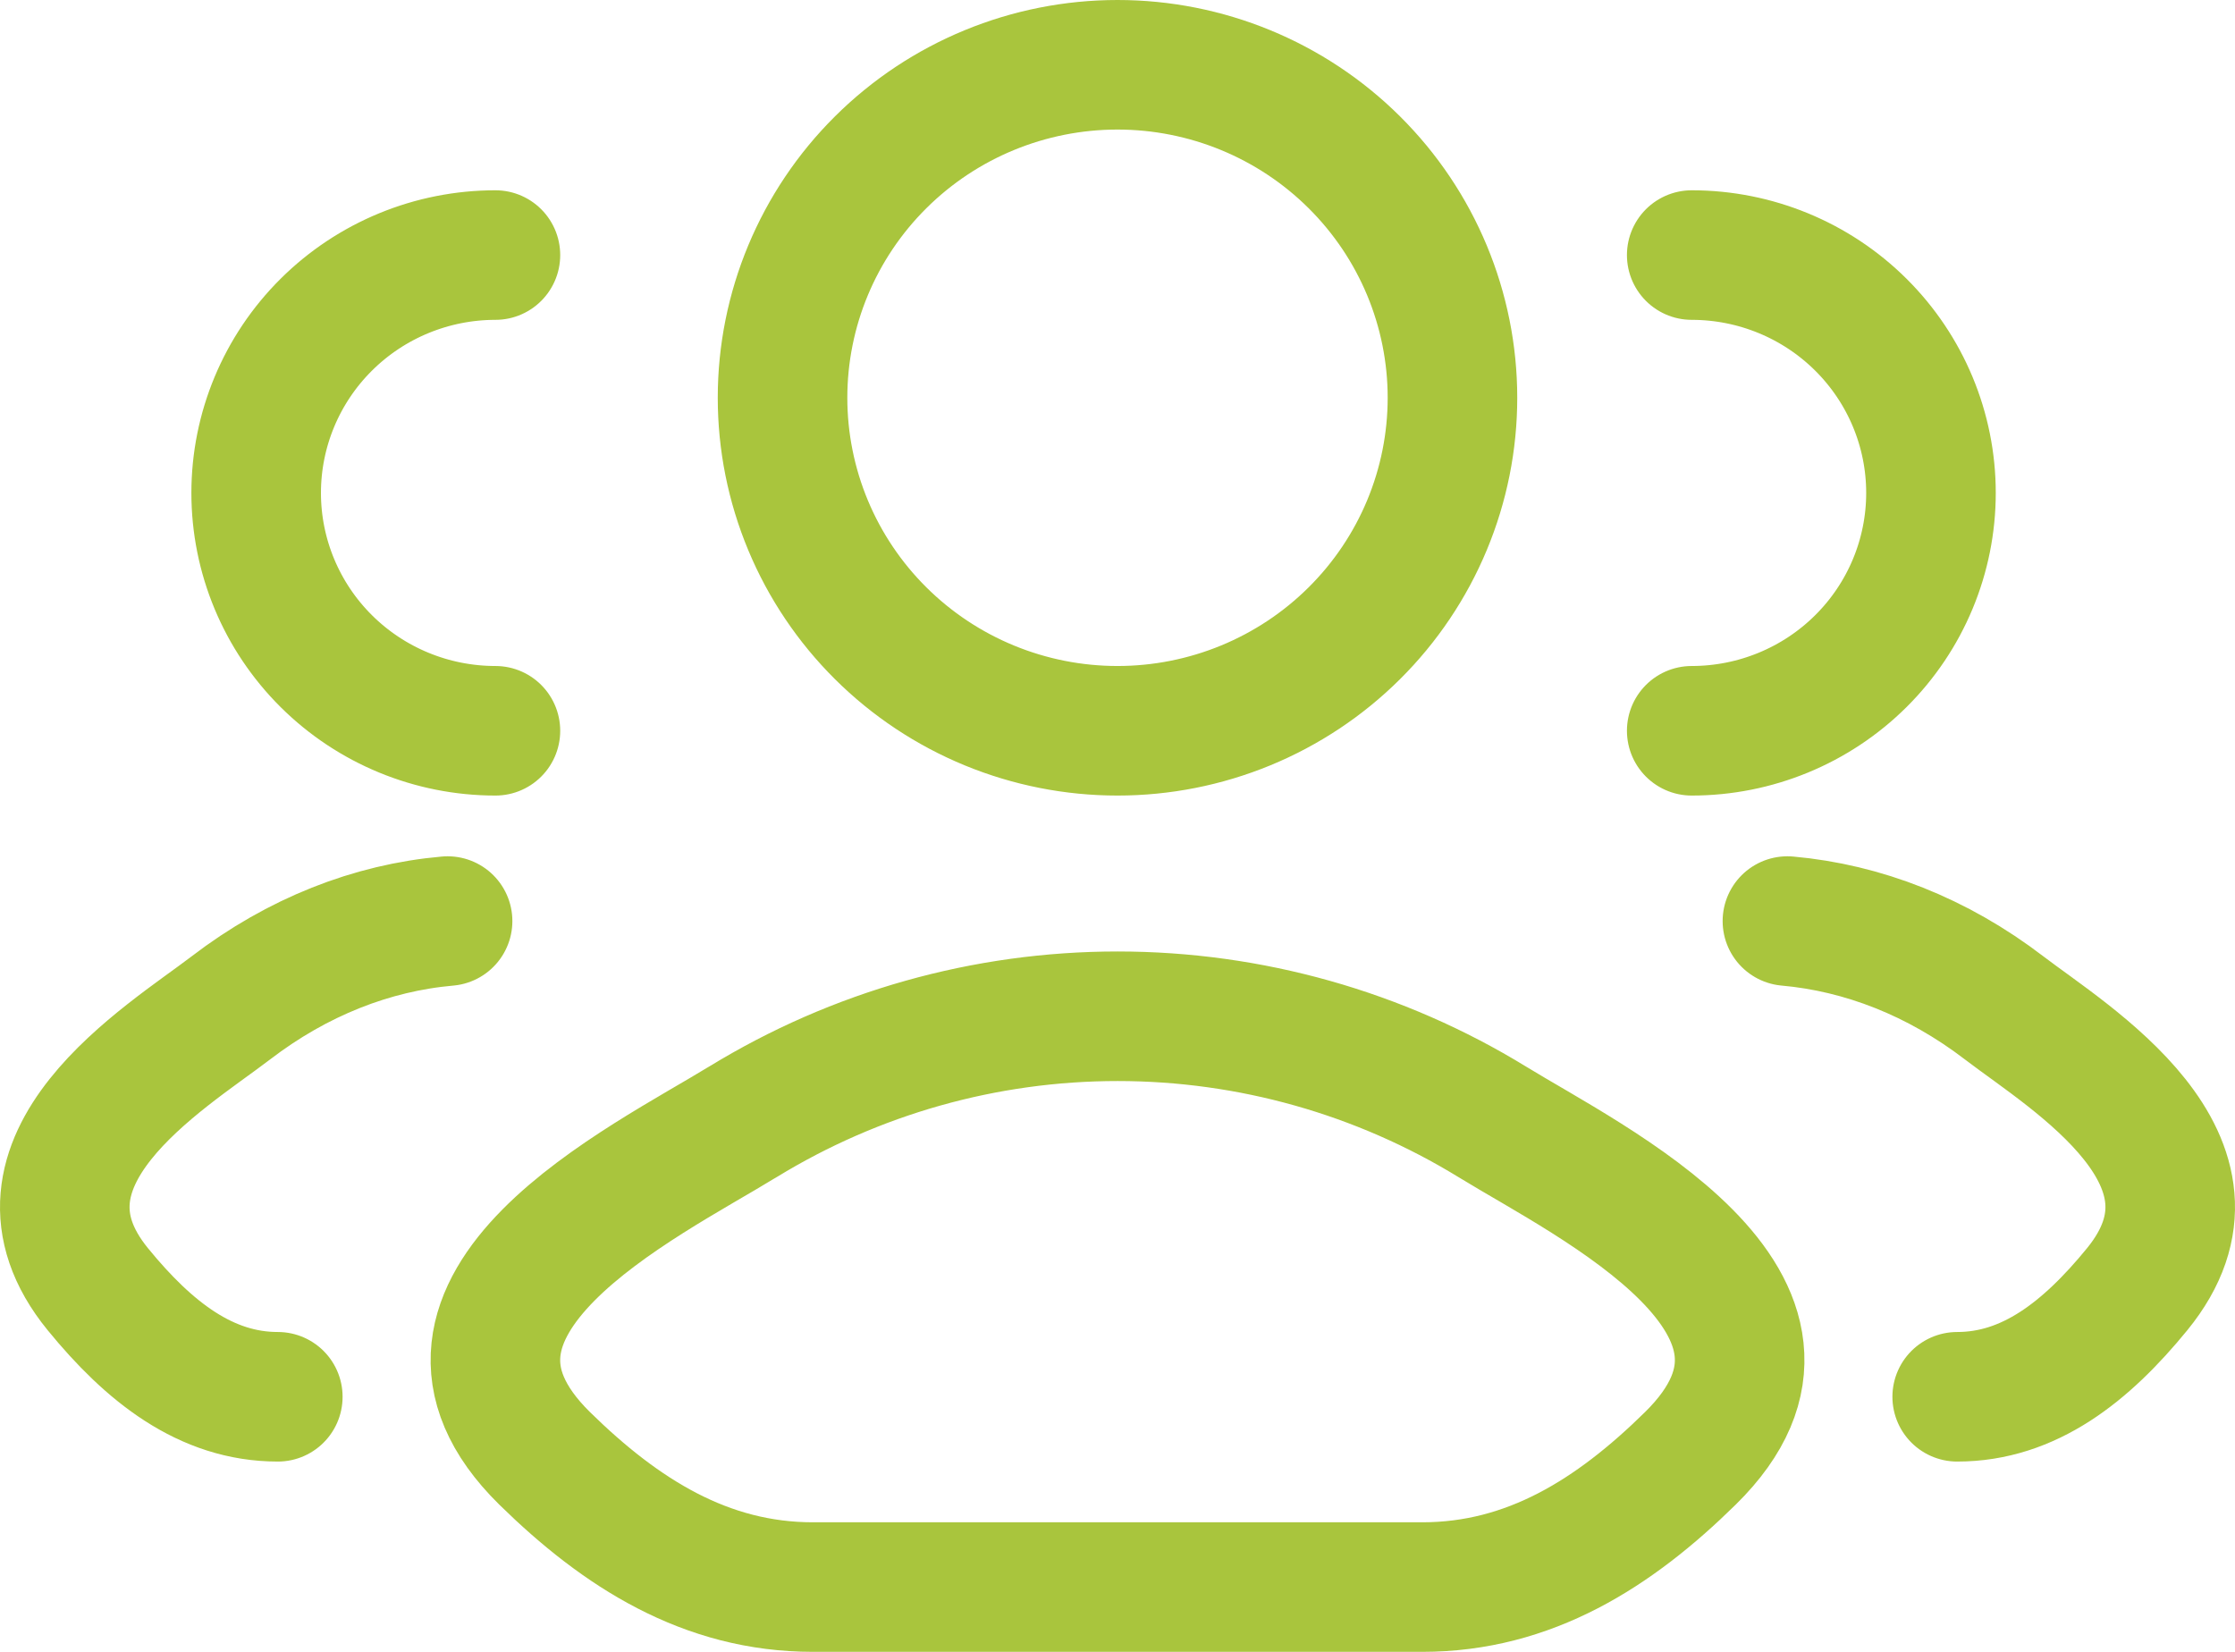 <?xml version="1.0" encoding="UTF-8"?> <svg xmlns="http://www.w3.org/2000/svg" width="138" height="102" viewBox="0 0 138 102" fill="none"><path d="M120.847 86.25C125.279 86.25 128.795 83.483 131.957 79.611C138.433 71.68 127.803 65.335 123.749 62.239C119.63 59.084 115.027 57.292 110.364 56.875M104.455 45.125C108.373 45.125 112.131 43.578 114.901 40.823C117.672 38.069 119.228 34.333 119.228 30.438C119.228 26.542 117.672 22.806 114.901 20.052C112.131 17.297 108.373 15.75 104.455 15.75M17.153 86.25C12.721 86.25 9.205 83.483 6.043 79.611C-0.433 71.68 10.197 65.335 14.251 62.239C18.37 59.084 22.967 57.286 27.636 56.875M30.59 45.125C26.672 45.125 22.915 43.578 20.144 40.823C17.374 38.069 15.817 34.333 15.817 30.438C15.817 26.542 17.374 22.806 20.144 20.052C22.915 17.297 26.672 15.75 30.59 15.75M45.859 69.277C39.82 72.99 23.99 80.569 33.627 90.051C38.349 94.686 43.59 98 50.191 98H87.821C94.421 98 99.663 94.686 104.373 90.051C114.016 80.569 98.186 72.99 92.146 69.277C85.19 65.012 77.178 62.753 69.006 62.753C60.833 62.753 52.822 65.012 45.865 69.277M89.682 24.562C89.682 27.263 89.147 29.937 88.108 32.431C87.069 34.926 85.545 37.193 83.624 39.102C81.704 41.012 79.424 42.526 76.915 43.56C74.406 44.593 71.716 45.125 69 45.125C66.284 45.125 63.594 44.593 61.085 43.56C58.576 42.526 56.296 41.012 54.376 39.102C52.455 37.193 50.931 34.926 49.892 32.431C48.853 29.937 48.318 27.263 48.318 24.562C48.318 19.109 50.497 13.879 54.376 10.023C58.254 6.166 63.515 4 69 4C74.485 4 79.746 6.166 83.624 10.023C87.503 13.879 89.682 19.109 89.682 24.562Z" stroke="#A9C53D" stroke-width="8" stroke-linecap="round" stroke-linejoin="round"></path></svg> 